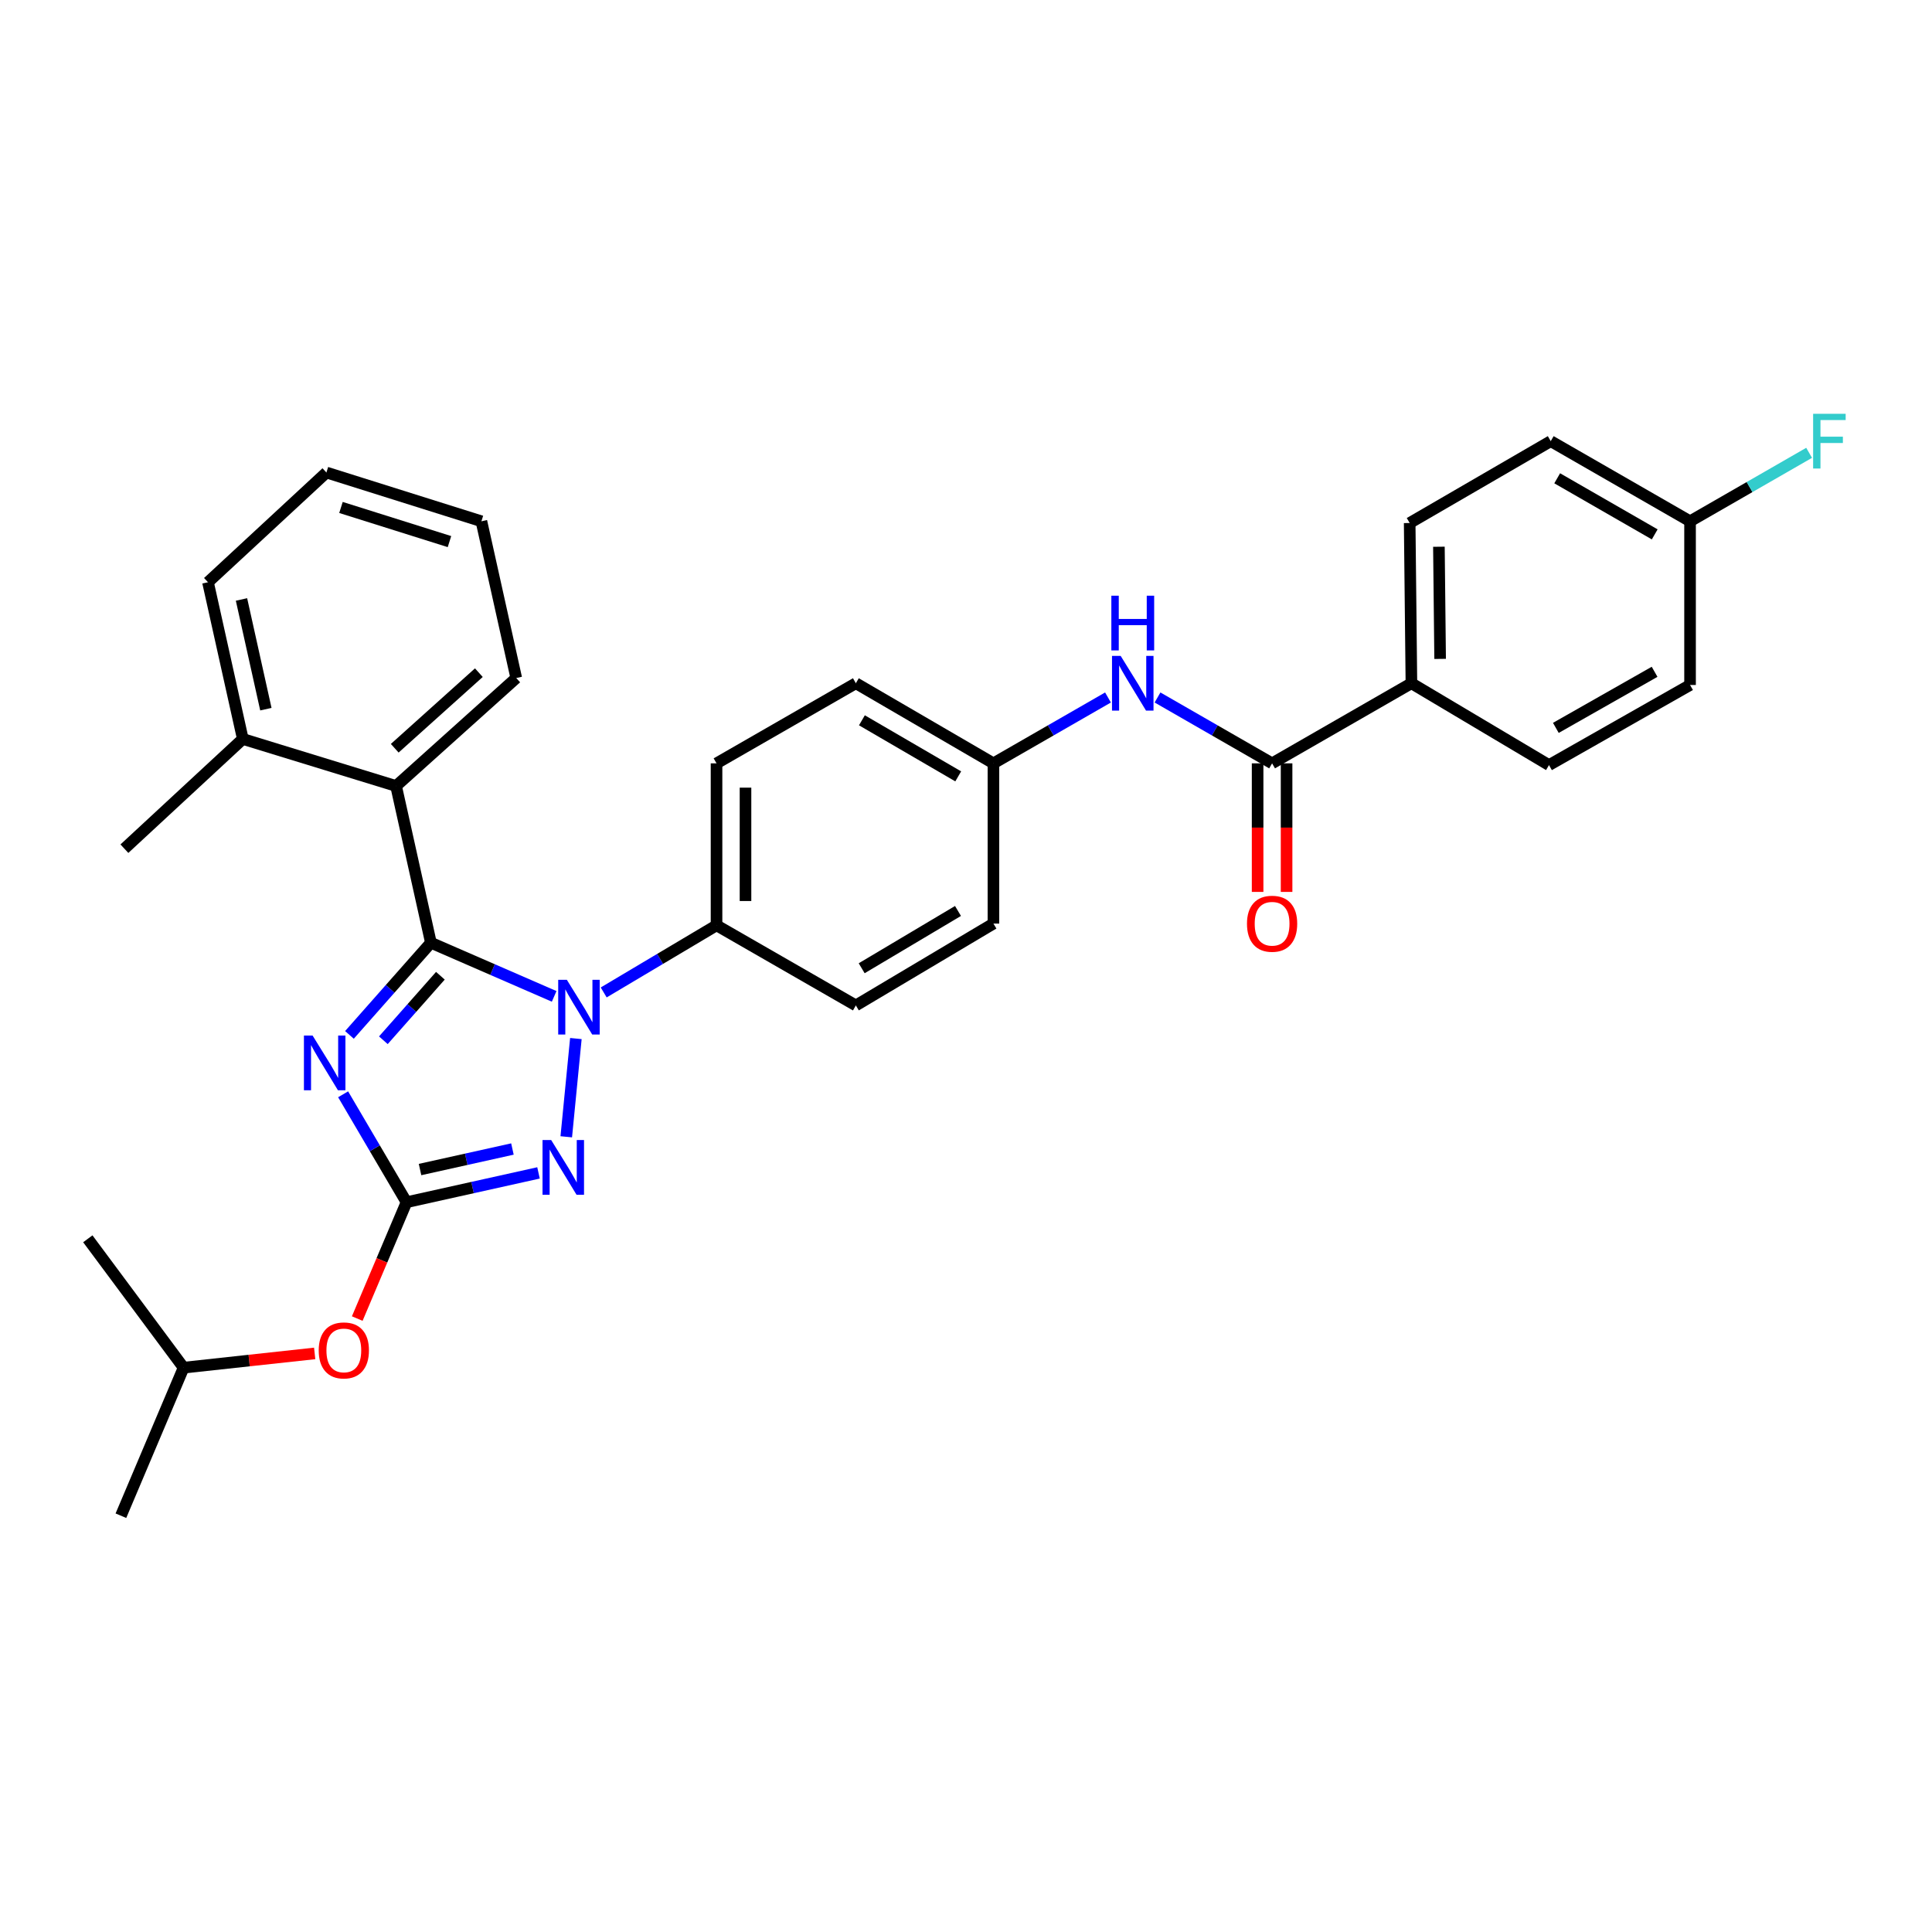 <?xml version='1.0' encoding='iso-8859-1'?>
<svg version='1.1' baseProfile='full'
              xmlns='http://www.w3.org/2000/svg'
                      xmlns:rdkit='http://www.rdkit.org/xml'
                      xmlns:xlink='http://www.w3.org/1999/xlink'
                  xml:space='preserve'
width='1000px' height='1000px' viewBox='0 0 1000 1000'>
<!-- END OF HEADER -->
<rect style='opacity:1.0;fill:#FFFFFF;stroke:none' width='1000' height='1000' x='0' y='0'> </rect>
<path class='bond-0' d='M 730.546,353.647 L 729.647,270.713' style='fill:none;fill-rule:evenodd;stroke:#000000;stroke-width:6px;stroke-linecap:butt;stroke-linejoin:miter;stroke-opacity:1' />
<path class='bond-0' d='M 745.406,341.044 L 744.776,282.99' style='fill:none;fill-rule:evenodd;stroke:#000000;stroke-width:6px;stroke-linecap:butt;stroke-linejoin:miter;stroke-opacity:1' />
<path class='bond-1' d='M 730.546,353.647 L 801.759,396.01' style='fill:none;fill-rule:evenodd;stroke:#000000;stroke-width:6px;stroke-linecap:butt;stroke-linejoin:miter;stroke-opacity:1' />
<path class='bond-2' d='M 730.546,353.647 L 658.434,395.11' style='fill:none;fill-rule:evenodd;stroke:#000000;stroke-width:6px;stroke-linecap:butt;stroke-linejoin:miter;stroke-opacity:1' />
<path class='bond-3' d='M 599.133,361.017 L 628.784,378.064' style='fill:none;fill-rule:evenodd;stroke:#0000FF;stroke-width:6px;stroke-linecap:butt;stroke-linejoin:miter;stroke-opacity:1' />
<path class='bond-3' d='M 628.784,378.064 L 658.434,395.11' style='fill:none;fill-rule:evenodd;stroke:#000000;stroke-width:6px;stroke-linecap:butt;stroke-linejoin:miter;stroke-opacity:1' />
<path class='bond-4' d='M 573.494,361.018 L 543.847,378.064' style='fill:none;fill-rule:evenodd;stroke:#0000FF;stroke-width:6px;stroke-linecap:butt;stroke-linejoin:miter;stroke-opacity:1' />
<path class='bond-4' d='M 543.847,378.064 L 514.201,395.11' style='fill:none;fill-rule:evenodd;stroke:#000000;stroke-width:6px;stroke-linecap:butt;stroke-linejoin:miter;stroke-opacity:1' />
<path class='bond-5' d='M 650.936,395.11 L 650.936,428.38' style='fill:none;fill-rule:evenodd;stroke:#000000;stroke-width:6px;stroke-linecap:butt;stroke-linejoin:miter;stroke-opacity:1' />
<path class='bond-5' d='M 650.936,428.38 L 650.936,461.651' style='fill:none;fill-rule:evenodd;stroke:#FF0000;stroke-width:6px;stroke-linecap:butt;stroke-linejoin:miter;stroke-opacity:1' />
<path class='bond-5' d='M 665.932,395.11 L 665.932,428.38' style='fill:none;fill-rule:evenodd;stroke:#000000;stroke-width:6px;stroke-linecap:butt;stroke-linejoin:miter;stroke-opacity:1' />
<path class='bond-5' d='M 665.932,428.38 L 665.932,461.651' style='fill:none;fill-rule:evenodd;stroke:#FF0000;stroke-width:6px;stroke-linecap:butt;stroke-linejoin:miter;stroke-opacity:1' />
<path class='bond-6' d='M 729.647,270.713 L 802.659,228.342' style='fill:none;fill-rule:evenodd;stroke:#000000;stroke-width:6px;stroke-linecap:butt;stroke-linejoin:miter;stroke-opacity:1' />
<path class='bond-7' d='M 298.074,537.55 L 293.099,588.405' style='fill:none;fill-rule:evenodd;stroke:#0000FF;stroke-width:6px;stroke-linecap:butt;stroke-linejoin:miter;stroke-opacity:1' />
<path class='bond-8' d='M 286.834,515.723 L 254.935,501.841' style='fill:none;fill-rule:evenodd;stroke:#0000FF;stroke-width:6px;stroke-linecap:butt;stroke-linejoin:miter;stroke-opacity:1' />
<path class='bond-8' d='M 254.935,501.841 L 223.036,487.958' style='fill:none;fill-rule:evenodd;stroke:#000000;stroke-width:6px;stroke-linecap:butt;stroke-linejoin:miter;stroke-opacity:1' />
<path class='bond-9' d='M 312.475,513.685 L 341.676,496.315' style='fill:none;fill-rule:evenodd;stroke:#0000FF;stroke-width:6px;stroke-linecap:butt;stroke-linejoin:miter;stroke-opacity:1' />
<path class='bond-9' d='M 341.676,496.315 L 370.876,478.944' style='fill:none;fill-rule:evenodd;stroke:#000000;stroke-width:6px;stroke-linecap:butt;stroke-linejoin:miter;stroke-opacity:1' />
<path class='bond-10' d='M 278.732,607.089 L 244.573,614.679' style='fill:none;fill-rule:evenodd;stroke:#0000FF;stroke-width:6px;stroke-linecap:butt;stroke-linejoin:miter;stroke-opacity:1' />
<path class='bond-10' d='M 244.573,614.679 L 210.415,622.269' style='fill:none;fill-rule:evenodd;stroke:#000000;stroke-width:6px;stroke-linecap:butt;stroke-linejoin:miter;stroke-opacity:1' />
<path class='bond-10' d='M 265.231,594.727 L 241.32,600.04' style='fill:none;fill-rule:evenodd;stroke:#0000FF;stroke-width:6px;stroke-linecap:butt;stroke-linejoin:miter;stroke-opacity:1' />
<path class='bond-10' d='M 241.32,600.04 L 217.41,605.353' style='fill:none;fill-rule:evenodd;stroke:#000000;stroke-width:6px;stroke-linecap:butt;stroke-linejoin:miter;stroke-opacity:1' />
<path class='bond-11' d='M 210.415,622.269 L 194.007,594.338' style='fill:none;fill-rule:evenodd;stroke:#000000;stroke-width:6px;stroke-linecap:butt;stroke-linejoin:miter;stroke-opacity:1' />
<path class='bond-11' d='M 194.007,594.338 L 177.599,566.407' style='fill:none;fill-rule:evenodd;stroke:#0000FF;stroke-width:6px;stroke-linecap:butt;stroke-linejoin:miter;stroke-opacity:1' />
<path class='bond-12' d='M 210.415,622.269 L 197.663,652.378' style='fill:none;fill-rule:evenodd;stroke:#000000;stroke-width:6px;stroke-linecap:butt;stroke-linejoin:miter;stroke-opacity:1' />
<path class='bond-12' d='M 197.663,652.378 L 184.911,682.488' style='fill:none;fill-rule:evenodd;stroke:#FF0000;stroke-width:6px;stroke-linecap:butt;stroke-linejoin:miter;stroke-opacity:1' />
<path class='bond-13' d='M 180.868,535.66 L 201.952,511.809' style='fill:none;fill-rule:evenodd;stroke:#0000FF;stroke-width:6px;stroke-linecap:butt;stroke-linejoin:miter;stroke-opacity:1' />
<path class='bond-13' d='M 201.952,511.809 L 223.036,487.958' style='fill:none;fill-rule:evenodd;stroke:#000000;stroke-width:6px;stroke-linecap:butt;stroke-linejoin:miter;stroke-opacity:1' />
<path class='bond-13' d='M 198.428,538.436 L 213.187,521.741' style='fill:none;fill-rule:evenodd;stroke:#0000FF;stroke-width:6px;stroke-linecap:butt;stroke-linejoin:miter;stroke-opacity:1' />
<path class='bond-13' d='M 213.187,521.741 L 227.946,505.045' style='fill:none;fill-rule:evenodd;stroke:#000000;stroke-width:6px;stroke-linecap:butt;stroke-linejoin:miter;stroke-opacity:1' />
<path class='bond-14' d='M 223.036,487.958 L 205.008,406.832' style='fill:none;fill-rule:evenodd;stroke:#000000;stroke-width:6px;stroke-linecap:butt;stroke-linejoin:miter;stroke-opacity:1' />
<path class='bond-15' d='M 162.88,700.528 L 128.956,704.215' style='fill:none;fill-rule:evenodd;stroke:#FF0000;stroke-width:6px;stroke-linecap:butt;stroke-linejoin:miter;stroke-opacity:1' />
<path class='bond-15' d='M 128.956,704.215 L 95.032,707.902' style='fill:none;fill-rule:evenodd;stroke:#000000;stroke-width:6px;stroke-linecap:butt;stroke-linejoin:miter;stroke-opacity:1' />
<path class='bond-16' d='M 514.201,395.11 L 442.989,353.647' style='fill:none;fill-rule:evenodd;stroke:#000000;stroke-width:6px;stroke-linecap:butt;stroke-linejoin:miter;stroke-opacity:1' />
<path class='bond-16' d='M 495.974,401.85 L 446.125,372.826' style='fill:none;fill-rule:evenodd;stroke:#000000;stroke-width:6px;stroke-linecap:butt;stroke-linejoin:miter;stroke-opacity:1' />
<path class='bond-17' d='M 514.201,395.11 L 514.201,478.044' style='fill:none;fill-rule:evenodd;stroke:#000000;stroke-width:6px;stroke-linecap:butt;stroke-linejoin:miter;stroke-opacity:1' />
<path class='bond-18' d='M 205.008,406.832 L 267.206,350.94' style='fill:none;fill-rule:evenodd;stroke:#000000;stroke-width:6px;stroke-linecap:butt;stroke-linejoin:miter;stroke-opacity:1' />
<path class='bond-18' d='M 204.315,387.294 L 247.854,348.17' style='fill:none;fill-rule:evenodd;stroke:#000000;stroke-width:6px;stroke-linecap:butt;stroke-linejoin:miter;stroke-opacity:1' />
<path class='bond-19' d='M 205.008,406.832 L 125.681,382.489' style='fill:none;fill-rule:evenodd;stroke:#000000;stroke-width:6px;stroke-linecap:butt;stroke-linejoin:miter;stroke-opacity:1' />
<path class='bond-20' d='M 267.206,350.94 L 249.178,269.813' style='fill:none;fill-rule:evenodd;stroke:#000000;stroke-width:6px;stroke-linecap:butt;stroke-linejoin:miter;stroke-opacity:1' />
<path class='bond-21' d='M 125.681,382.489 L 107.653,301.362' style='fill:none;fill-rule:evenodd;stroke:#000000;stroke-width:6px;stroke-linecap:butt;stroke-linejoin:miter;stroke-opacity:1' />
<path class='bond-21' d='M 137.615,367.067 L 124.996,310.278' style='fill:none;fill-rule:evenodd;stroke:#000000;stroke-width:6px;stroke-linecap:butt;stroke-linejoin:miter;stroke-opacity:1' />
<path class='bond-22' d='M 125.681,382.489 L 64.391,439.281' style='fill:none;fill-rule:evenodd;stroke:#000000;stroke-width:6px;stroke-linecap:butt;stroke-linejoin:miter;stroke-opacity:1' />
<path class='bond-23' d='M 95.032,707.902 L 62.583,784.53' style='fill:none;fill-rule:evenodd;stroke:#000000;stroke-width:6px;stroke-linecap:butt;stroke-linejoin:miter;stroke-opacity:1' />
<path class='bond-24' d='M 95.032,707.902 L 45.455,641.197' style='fill:none;fill-rule:evenodd;stroke:#000000;stroke-width:6px;stroke-linecap:butt;stroke-linejoin:miter;stroke-opacity:1' />
<path class='bond-25' d='M 249.178,269.813 L 168.952,244.571' style='fill:none;fill-rule:evenodd;stroke:#000000;stroke-width:6px;stroke-linecap:butt;stroke-linejoin:miter;stroke-opacity:1' />
<path class='bond-25' d='M 232.644,280.331 L 176.485,262.661' style='fill:none;fill-rule:evenodd;stroke:#000000;stroke-width:6px;stroke-linecap:butt;stroke-linejoin:miter;stroke-opacity:1' />
<path class='bond-26' d='M 107.653,301.362 L 168.952,244.571' style='fill:none;fill-rule:evenodd;stroke:#000000;stroke-width:6px;stroke-linecap:butt;stroke-linejoin:miter;stroke-opacity:1' />
<path class='bond-27' d='M 442.989,353.647 L 370.876,395.11' style='fill:none;fill-rule:evenodd;stroke:#000000;stroke-width:6px;stroke-linecap:butt;stroke-linejoin:miter;stroke-opacity:1' />
<path class='bond-28' d='M 514.201,478.044 L 442.989,520.407' style='fill:none;fill-rule:evenodd;stroke:#000000;stroke-width:6px;stroke-linecap:butt;stroke-linejoin:miter;stroke-opacity:1' />
<path class='bond-28' d='M 495.853,471.511 L 446.004,501.165' style='fill:none;fill-rule:evenodd;stroke:#000000;stroke-width:6px;stroke-linecap:butt;stroke-linejoin:miter;stroke-opacity:1' />
<path class='bond-29' d='M 370.876,478.944 L 442.989,520.407' style='fill:none;fill-rule:evenodd;stroke:#000000;stroke-width:6px;stroke-linecap:butt;stroke-linejoin:miter;stroke-opacity:1' />
<path class='bond-30' d='M 370.876,478.944 L 370.876,395.11' style='fill:none;fill-rule:evenodd;stroke:#000000;stroke-width:6px;stroke-linecap:butt;stroke-linejoin:miter;stroke-opacity:1' />
<path class='bond-30' d='M 385.872,466.369 L 385.872,407.685' style='fill:none;fill-rule:evenodd;stroke:#000000;stroke-width:6px;stroke-linecap:butt;stroke-linejoin:miter;stroke-opacity:1' />
<path class='bond-31' d='M 801.759,396.01 L 874.771,354.547' style='fill:none;fill-rule:evenodd;stroke:#000000;stroke-width:6px;stroke-linecap:butt;stroke-linejoin:miter;stroke-opacity:1' />
<path class='bond-31' d='M 805.305,376.751 L 856.414,347.727' style='fill:none;fill-rule:evenodd;stroke:#000000;stroke-width:6px;stroke-linecap:butt;stroke-linejoin:miter;stroke-opacity:1' />
<path class='bond-32' d='M 874.771,269.813 L 874.771,354.547' style='fill:none;fill-rule:evenodd;stroke:#000000;stroke-width:6px;stroke-linecap:butt;stroke-linejoin:miter;stroke-opacity:1' />
<path class='bond-33' d='M 874.771,269.813 L 905.581,252.097' style='fill:none;fill-rule:evenodd;stroke:#000000;stroke-width:6px;stroke-linecap:butt;stroke-linejoin:miter;stroke-opacity:1' />
<path class='bond-33' d='M 905.581,252.097 L 936.392,234.38' style='fill:none;fill-rule:evenodd;stroke:#33CCCC;stroke-width:6px;stroke-linecap:butt;stroke-linejoin:miter;stroke-opacity:1' />
<path class='bond-34' d='M 874.771,269.813 L 802.659,228.342' style='fill:none;fill-rule:evenodd;stroke:#000000;stroke-width:6px;stroke-linecap:butt;stroke-linejoin:miter;stroke-opacity:1' />
<path class='bond-34' d='M 856.478,276.592 L 806,247.562' style='fill:none;fill-rule:evenodd;stroke:#000000;stroke-width:6px;stroke-linecap:butt;stroke-linejoin:miter;stroke-opacity:1' />
<path  class='atom-1' d='M 580.053 339.487
L 589.333 354.487
Q 590.253 355.967, 591.733 358.647
Q 593.213 361.327, 593.293 361.487
L 593.293 339.487
L 597.053 339.487
L 597.053 367.807
L 593.173 367.807
L 583.213 351.407
Q 582.053 349.487, 580.813 347.287
Q 579.613 345.087, 579.253 344.407
L 579.253 367.807
L 575.573 367.807
L 575.573 339.487
L 580.053 339.487
' fill='#0000FF'/>
<path  class='atom-1' d='M 575.233 308.335
L 579.073 308.335
L 579.073 320.375
L 593.553 320.375
L 593.553 308.335
L 597.393 308.335
L 597.393 336.655
L 593.553 336.655
L 593.553 323.575
L 579.073 323.575
L 579.073 336.655
L 575.233 336.655
L 575.233 308.335
' fill='#0000FF'/>
<path  class='atom-3' d='M 645.434 478.124
Q 645.434 471.324, 648.794 467.524
Q 652.154 463.724, 658.434 463.724
Q 664.714 463.724, 668.074 467.524
Q 671.434 471.324, 671.434 478.124
Q 671.434 485.004, 668.034 488.924
Q 664.634 492.804, 658.434 492.804
Q 652.194 492.804, 648.794 488.924
Q 645.434 485.044, 645.434 478.124
M 658.434 489.604
Q 662.754 489.604, 665.074 486.724
Q 667.434 483.804, 667.434 478.124
Q 667.434 472.564, 665.074 469.764
Q 662.754 466.924, 658.434 466.924
Q 654.114 466.924, 651.754 469.724
Q 649.434 472.524, 649.434 478.124
Q 649.434 483.844, 651.754 486.724
Q 654.114 489.604, 658.434 489.604
' fill='#FF0000'/>
<path  class='atom-5' d='M 293.404 507.147
L 302.684 522.147
Q 303.604 523.627, 305.084 526.307
Q 306.564 528.987, 306.644 529.147
L 306.644 507.147
L 310.404 507.147
L 310.404 535.467
L 306.524 535.467
L 296.564 519.067
Q 295.404 517.147, 294.164 514.947
Q 292.964 512.747, 292.604 512.067
L 292.604 535.467
L 288.924 535.467
L 288.924 507.147
L 293.404 507.147
' fill='#0000FF'/>
<path  class='atom-6' d='M 285.289 590.081
L 294.569 605.081
Q 295.489 606.561, 296.969 609.241
Q 298.449 611.921, 298.529 612.081
L 298.529 590.081
L 302.289 590.081
L 302.289 618.401
L 298.409 618.401
L 288.449 602.001
Q 287.289 600.081, 286.049 597.881
Q 284.849 595.681, 284.489 595.001
L 284.489 618.401
L 280.809 618.401
L 280.809 590.081
L 285.289 590.081
' fill='#0000FF'/>
<path  class='atom-8' d='M 161.792 535.996
L 171.072 550.996
Q 171.992 552.476, 173.472 555.156
Q 174.952 557.836, 175.032 557.996
L 175.032 535.996
L 178.792 535.996
L 178.792 564.316
L 174.912 564.316
L 164.952 547.916
Q 163.792 545.996, 162.552 543.796
Q 161.352 541.596, 160.992 540.916
L 160.992 564.316
L 157.312 564.316
L 157.312 535.996
L 161.792 535.996
' fill='#0000FF'/>
<path  class='atom-10' d='M 164.966 698.968
Q 164.966 692.168, 168.326 688.368
Q 171.686 684.568, 177.966 684.568
Q 184.246 684.568, 187.606 688.368
Q 190.966 692.168, 190.966 698.968
Q 190.966 705.848, 187.566 709.768
Q 184.166 713.648, 177.966 713.648
Q 171.726 713.648, 168.326 709.768
Q 164.966 705.888, 164.966 698.968
M 177.966 710.448
Q 182.286 710.448, 184.606 707.568
Q 186.966 704.648, 186.966 698.968
Q 186.966 693.408, 184.606 690.608
Q 182.286 687.768, 177.966 687.768
Q 173.646 687.768, 171.286 690.568
Q 168.966 693.368, 168.966 698.968
Q 168.966 704.688, 171.286 707.568
Q 173.646 710.448, 177.966 710.448
' fill='#FF0000'/>
<path  class='atom-31' d='M 938.471 214.182
L 955.311 214.182
L 955.311 217.422
L 942.271 217.422
L 942.271 226.022
L 953.871 226.022
L 953.871 229.302
L 942.271 229.302
L 942.271 242.502
L 938.471 242.502
L 938.471 214.182
' fill='#33CCCC'/>
</svg>
